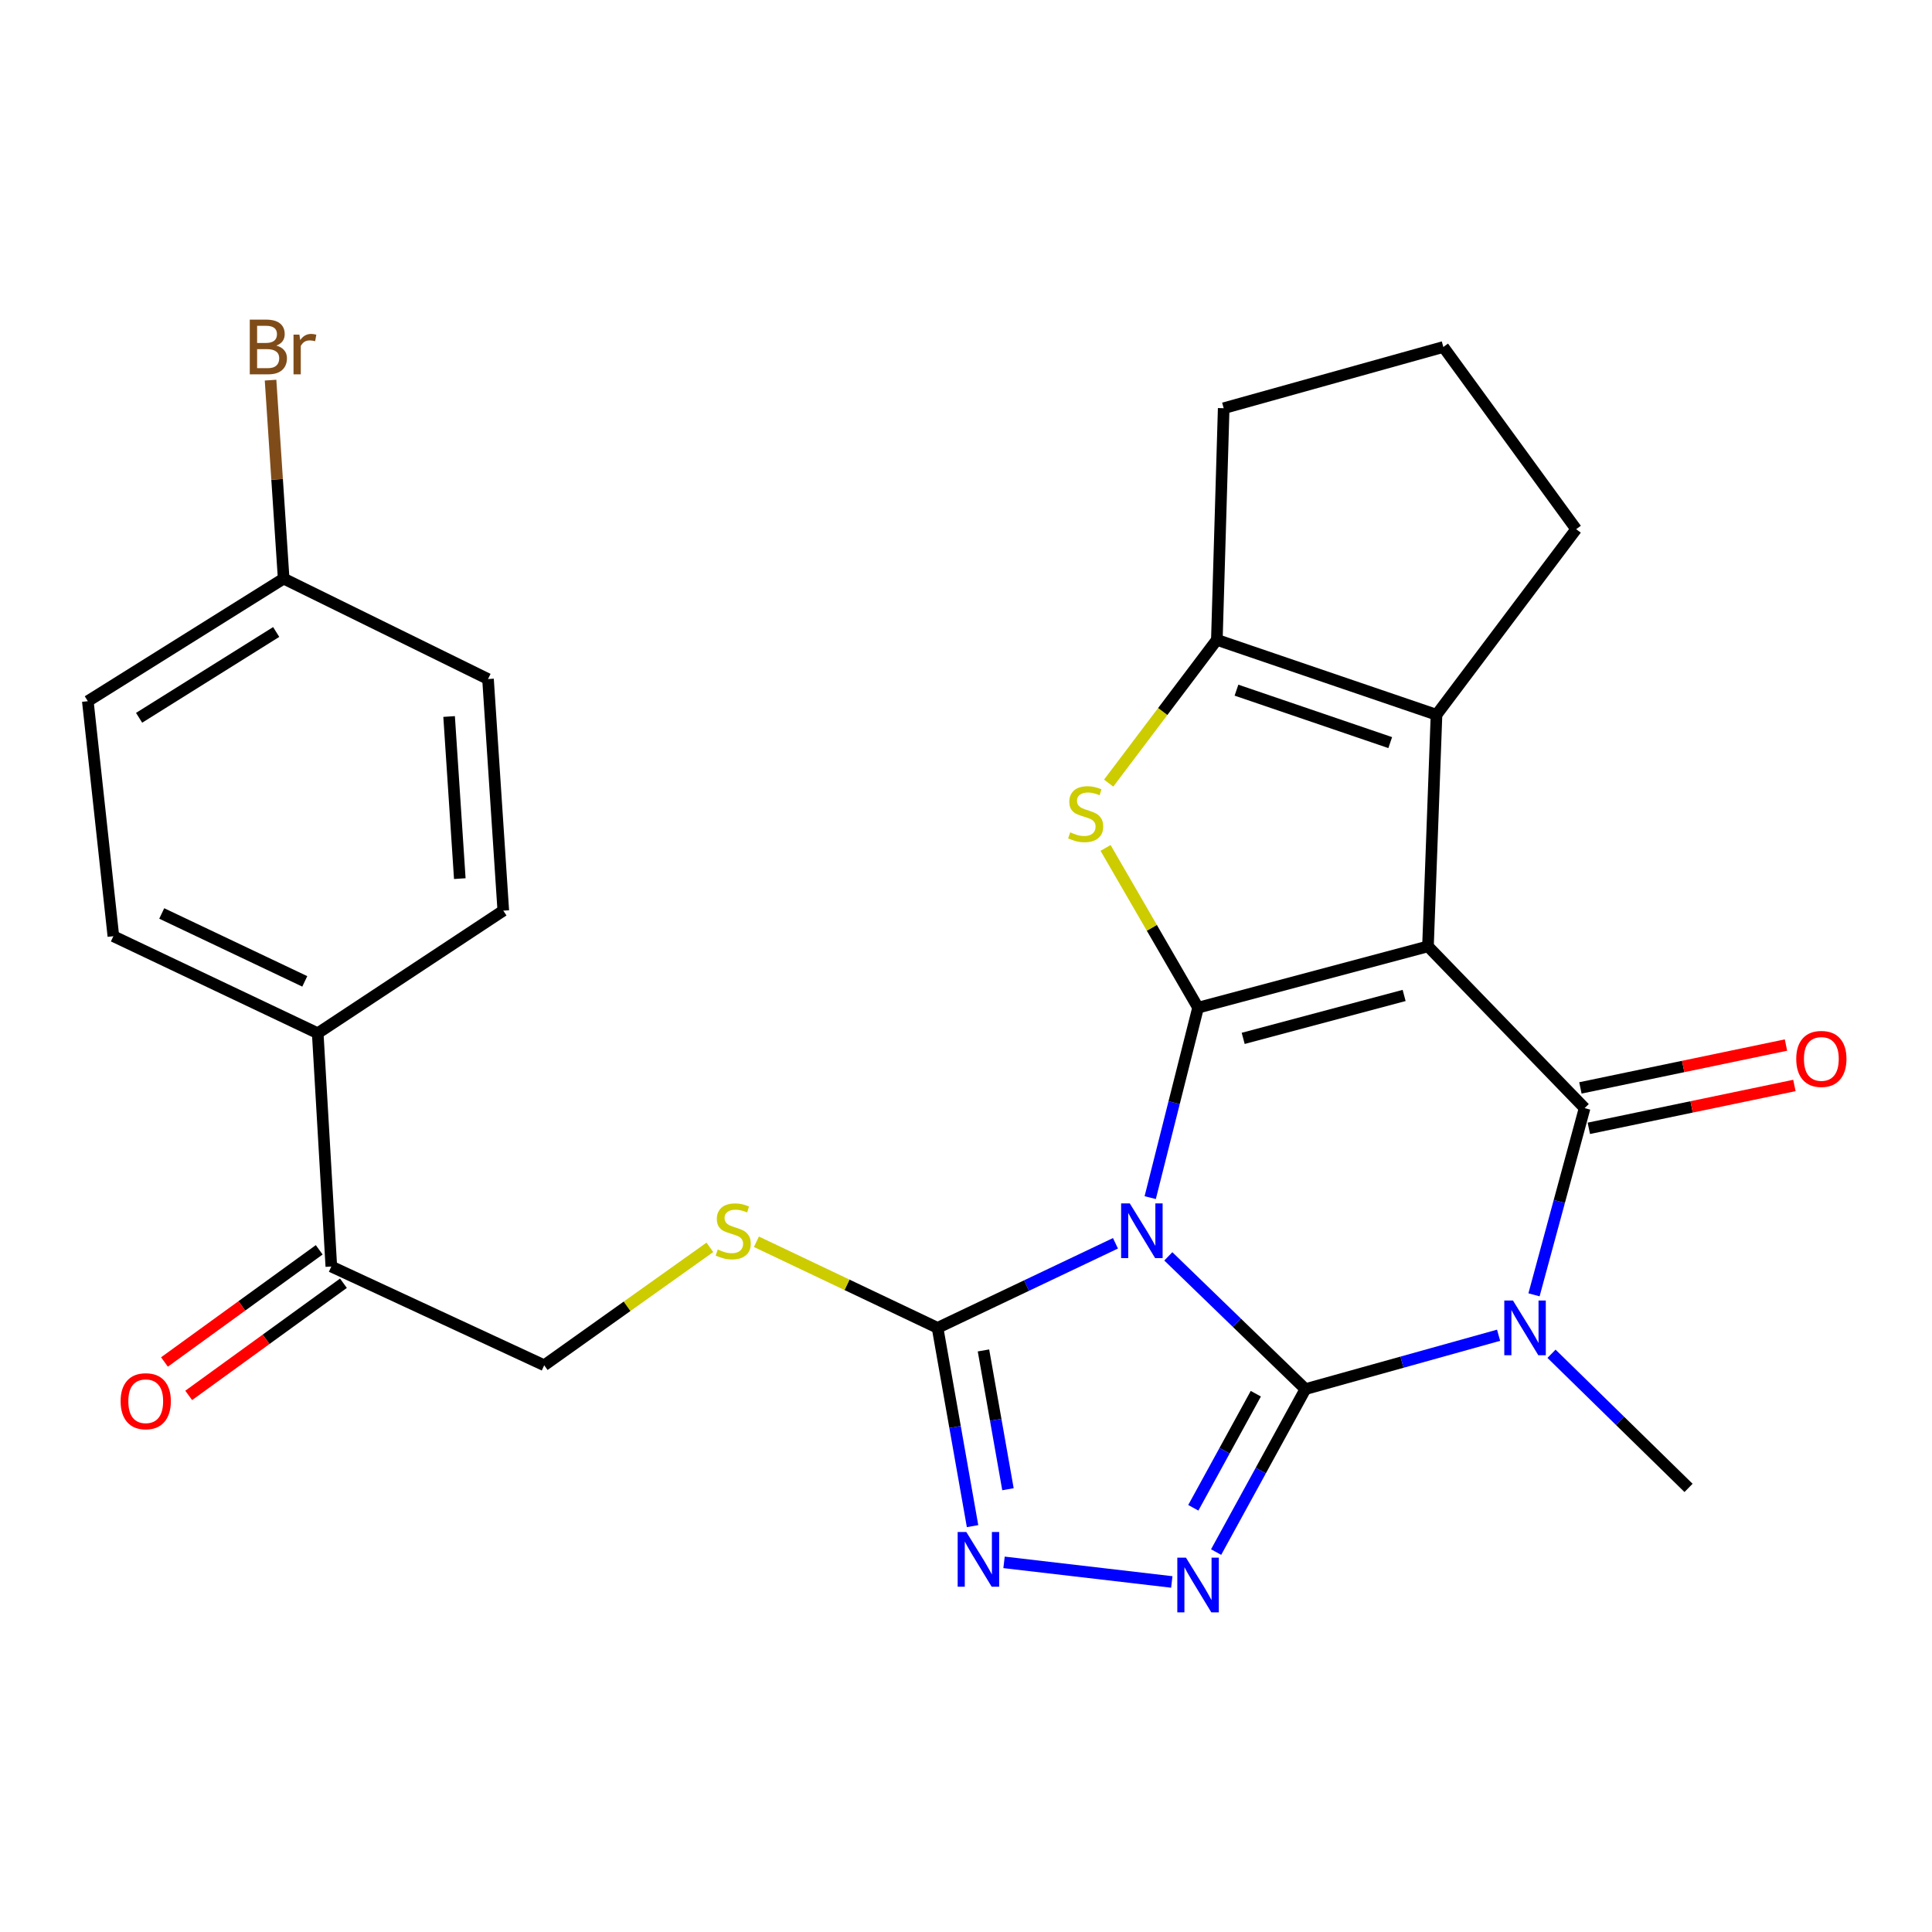 <?xml version='1.0' encoding='iso-8859-1'?>
<svg version='1.1' baseProfile='full'
              xmlns='http://www.w3.org/2000/svg'
                      xmlns:rdkit='http://www.rdkit.org/xml'
                      xmlns:xlink='http://www.w3.org/1999/xlink'
                  xml:space='preserve'
width='1000px' height='1000px' viewBox='0 0 1000 1000'>
<!-- END OF HEADER -->
<rect style='opacity:1.0;fill:#FFFFFF;stroke:none' width='1000' height='1000' x='0' y='0'> </rect>
<path class='bond-0' d='M 675.682,719 L 640.199,684.642' style='fill:none;fill-rule:evenodd;stroke:#000000;stroke-width:6px;stroke-linecap:butt;stroke-linejoin:miter;stroke-opacity:1' />
<path class='bond-0' d='M 640.199,684.642 L 604.717,650.284' style='fill:none;fill-rule:evenodd;stroke:#0000FF;stroke-width:6px;stroke-linecap:butt;stroke-linejoin:miter;stroke-opacity:1' />
<path class='bond-3' d='M 675.682,719 L 725.676,705.059' style='fill:none;fill-rule:evenodd;stroke:#000000;stroke-width:6px;stroke-linecap:butt;stroke-linejoin:miter;stroke-opacity:1' />
<path class='bond-3' d='M 725.676,705.059 L 775.67,691.118' style='fill:none;fill-rule:evenodd;stroke:#0000FF;stroke-width:6px;stroke-linecap:butt;stroke-linejoin:miter;stroke-opacity:1' />
<path class='bond-5' d='M 675.682,719 L 652.571,761.176' style='fill:none;fill-rule:evenodd;stroke:#000000;stroke-width:6px;stroke-linecap:butt;stroke-linejoin:miter;stroke-opacity:1' />
<path class='bond-5' d='M 652.571,761.176 L 629.461,803.352' style='fill:none;fill-rule:evenodd;stroke:#0000FF;stroke-width:6px;stroke-linecap:butt;stroke-linejoin:miter;stroke-opacity:1' />
<path class='bond-5' d='M 650.007,721.383 L 633.83,750.907' style='fill:none;fill-rule:evenodd;stroke:#000000;stroke-width:6px;stroke-linecap:butt;stroke-linejoin:miter;stroke-opacity:1' />
<path class='bond-5' d='M 633.83,750.907 L 617.653,780.43' style='fill:none;fill-rule:evenodd;stroke:#0000FF;stroke-width:6px;stroke-linecap:butt;stroke-linejoin:miter;stroke-opacity:1' />
<path class='bond-1' d='M 595.348,619.895 L 607.733,570.734' style='fill:none;fill-rule:evenodd;stroke:#0000FF;stroke-width:6px;stroke-linecap:butt;stroke-linejoin:miter;stroke-opacity:1' />
<path class='bond-1' d='M 607.733,570.734 L 620.118,521.572' style='fill:none;fill-rule:evenodd;stroke:#000000;stroke-width:6px;stroke-linecap:butt;stroke-linejoin:miter;stroke-opacity:1' />
<path class='bond-7' d='M 577.364,643.529 L 531.323,665.415' style='fill:none;fill-rule:evenodd;stroke:#0000FF;stroke-width:6px;stroke-linecap:butt;stroke-linejoin:miter;stroke-opacity:1' />
<path class='bond-7' d='M 531.323,665.415 L 485.283,687.3' style='fill:none;fill-rule:evenodd;stroke:#000000;stroke-width:6px;stroke-linecap:butt;stroke-linejoin:miter;stroke-opacity:1' />
<path class='bond-6' d='M 620.118,521.572 L 596.179,480.225' style='fill:none;fill-rule:evenodd;stroke:#000000;stroke-width:6px;stroke-linecap:butt;stroke-linejoin:miter;stroke-opacity:1' />
<path class='bond-6' d='M 596.179,480.225 L 572.239,438.878' style='fill:none;fill-rule:evenodd;stroke:#CCCC00;stroke-width:6px;stroke-linecap:butt;stroke-linejoin:miter;stroke-opacity:1' />
<path class='bond-28' d='M 620.118,521.572 L 739.116,489.837' style='fill:none;fill-rule:evenodd;stroke:#000000;stroke-width:6px;stroke-linecap:butt;stroke-linejoin:miter;stroke-opacity:1' />
<path class='bond-28' d='M 643.475,537.461 L 726.773,515.246' style='fill:none;fill-rule:evenodd;stroke:#000000;stroke-width:6px;stroke-linecap:butt;stroke-linejoin:miter;stroke-opacity:1' />
<path class='bond-2' d='M 739.116,489.837 L 820.193,573.562' style='fill:none;fill-rule:evenodd;stroke:#000000;stroke-width:6px;stroke-linecap:butt;stroke-linejoin:miter;stroke-opacity:1' />
<path class='bond-8' d='M 739.116,489.837 L 743.533,369.961' style='fill:none;fill-rule:evenodd;stroke:#000000;stroke-width:6px;stroke-linecap:butt;stroke-linejoin:miter;stroke-opacity:1' />
<path class='bond-4' d='M 793.998,670.194 L 807.096,621.878' style='fill:none;fill-rule:evenodd;stroke:#0000FF;stroke-width:6px;stroke-linecap:butt;stroke-linejoin:miter;stroke-opacity:1' />
<path class='bond-4' d='M 807.096,621.878 L 820.193,573.562' style='fill:none;fill-rule:evenodd;stroke:#000000;stroke-width:6px;stroke-linecap:butt;stroke-linejoin:miter;stroke-opacity:1' />
<path class='bond-16' d='M 803.061,700.711 L 838.524,735.423' style='fill:none;fill-rule:evenodd;stroke:#0000FF;stroke-width:6px;stroke-linecap:butt;stroke-linejoin:miter;stroke-opacity:1' />
<path class='bond-16' d='M 838.524,735.423 L 873.988,770.135' style='fill:none;fill-rule:evenodd;stroke:#000000;stroke-width:6px;stroke-linecap:butt;stroke-linejoin:miter;stroke-opacity:1' />
<path class='bond-12' d='M 822.374,584.022 L 875.578,572.929' style='fill:none;fill-rule:evenodd;stroke:#000000;stroke-width:6px;stroke-linecap:butt;stroke-linejoin:miter;stroke-opacity:1' />
<path class='bond-12' d='M 875.578,572.929 L 928.781,561.836' style='fill:none;fill-rule:evenodd;stroke:#FF0000;stroke-width:6px;stroke-linecap:butt;stroke-linejoin:miter;stroke-opacity:1' />
<path class='bond-12' d='M 818.012,563.102 L 871.216,552.008' style='fill:none;fill-rule:evenodd;stroke:#000000;stroke-width:6px;stroke-linecap:butt;stroke-linejoin:miter;stroke-opacity:1' />
<path class='bond-12' d='M 871.216,552.008 L 924.419,540.915' style='fill:none;fill-rule:evenodd;stroke:#FF0000;stroke-width:6px;stroke-linecap:butt;stroke-linejoin:miter;stroke-opacity:1' />
<path class='bond-9' d='M 606.517,818.815 L 519.687,808.677' style='fill:none;fill-rule:evenodd;stroke:#0000FF;stroke-width:6px;stroke-linecap:butt;stroke-linejoin:miter;stroke-opacity:1' />
<path class='bond-10' d='M 573.84,405.342 L 601.841,368.264' style='fill:none;fill-rule:evenodd;stroke:#CCCC00;stroke-width:6px;stroke-linecap:butt;stroke-linejoin:miter;stroke-opacity:1' />
<path class='bond-10' d='M 601.841,368.264 L 629.842,331.185' style='fill:none;fill-rule:evenodd;stroke:#000000;stroke-width:6px;stroke-linecap:butt;stroke-linejoin:miter;stroke-opacity:1' />
<path class='bond-11' d='M 485.283,687.3 L 438.4,665.02' style='fill:none;fill-rule:evenodd;stroke:#000000;stroke-width:6px;stroke-linecap:butt;stroke-linejoin:miter;stroke-opacity:1' />
<path class='bond-11' d='M 438.4,665.02 L 391.518,642.739' style='fill:none;fill-rule:evenodd;stroke:#CCCC00;stroke-width:6px;stroke-linecap:butt;stroke-linejoin:miter;stroke-opacity:1' />
<path class='bond-27' d='M 485.283,687.3 L 494.337,738.614' style='fill:none;fill-rule:evenodd;stroke:#000000;stroke-width:6px;stroke-linecap:butt;stroke-linejoin:miter;stroke-opacity:1' />
<path class='bond-27' d='M 494.337,738.614 L 503.392,789.927' style='fill:none;fill-rule:evenodd;stroke:#0000FF;stroke-width:6px;stroke-linecap:butt;stroke-linejoin:miter;stroke-opacity:1' />
<path class='bond-27' d='M 509.044,698.981 L 515.383,734.9' style='fill:none;fill-rule:evenodd;stroke:#000000;stroke-width:6px;stroke-linecap:butt;stroke-linejoin:miter;stroke-opacity:1' />
<path class='bond-27' d='M 515.383,734.9 L 521.721,770.82' style='fill:none;fill-rule:evenodd;stroke:#0000FF;stroke-width:6px;stroke-linecap:butt;stroke-linejoin:miter;stroke-opacity:1' />
<path class='bond-20' d='M 743.533,369.961 L 815.812,273.9' style='fill:none;fill-rule:evenodd;stroke:#000000;stroke-width:6px;stroke-linecap:butt;stroke-linejoin:miter;stroke-opacity:1' />
<path class='bond-29' d='M 743.533,369.961 L 629.842,331.185' style='fill:none;fill-rule:evenodd;stroke:#000000;stroke-width:6px;stroke-linecap:butt;stroke-linejoin:miter;stroke-opacity:1' />
<path class='bond-29' d='M 719.581,384.371 L 639.997,357.228' style='fill:none;fill-rule:evenodd;stroke:#000000;stroke-width:6px;stroke-linecap:butt;stroke-linejoin:miter;stroke-opacity:1' />
<path class='bond-22' d='M 629.842,331.185 L 633.38,211.297' style='fill:none;fill-rule:evenodd;stroke:#000000;stroke-width:6px;stroke-linecap:butt;stroke-linejoin:miter;stroke-opacity:1' />
<path class='bond-15' d='M 367.429,645.632 L 324.555,676.148' style='fill:none;fill-rule:evenodd;stroke:#CCCC00;stroke-width:6px;stroke-linecap:butt;stroke-linejoin:miter;stroke-opacity:1' />
<path class='bond-15' d='M 324.555,676.148 L 281.681,706.664' style='fill:none;fill-rule:evenodd;stroke:#000000;stroke-width:6px;stroke-linecap:butt;stroke-linejoin:miter;stroke-opacity:1' />
<path class='bond-13' d='M 171.493,655.553 L 281.681,706.664' style='fill:none;fill-rule:evenodd;stroke:#000000;stroke-width:6px;stroke-linecap:butt;stroke-linejoin:miter;stroke-opacity:1' />
<path class='bond-14' d='M 171.493,655.553 L 164.452,534.798' style='fill:none;fill-rule:evenodd;stroke:#000000;stroke-width:6px;stroke-linecap:butt;stroke-linejoin:miter;stroke-opacity:1' />
<path class='bond-17' d='M 165.222,646.902 L 125.175,675.931' style='fill:none;fill-rule:evenodd;stroke:#000000;stroke-width:6px;stroke-linecap:butt;stroke-linejoin:miter;stroke-opacity:1' />
<path class='bond-17' d='M 125.175,675.931 L 85.127,704.961' style='fill:none;fill-rule:evenodd;stroke:#FF0000;stroke-width:6px;stroke-linecap:butt;stroke-linejoin:miter;stroke-opacity:1' />
<path class='bond-17' d='M 177.764,664.205 L 137.717,693.234' style='fill:none;fill-rule:evenodd;stroke:#000000;stroke-width:6px;stroke-linecap:butt;stroke-linejoin:miter;stroke-opacity:1' />
<path class='bond-17' d='M 137.717,693.234 L 97.67,722.263' style='fill:none;fill-rule:evenodd;stroke:#FF0000;stroke-width:6px;stroke-linecap:butt;stroke-linejoin:miter;stroke-opacity:1' />
<path class='bond-18' d='M 164.452,534.798 L 58.681,484.578' style='fill:none;fill-rule:evenodd;stroke:#000000;stroke-width:6px;stroke-linecap:butt;stroke-linejoin:miter;stroke-opacity:1' />
<path class='bond-18' d='M 157.753,507.96 L 83.712,472.806' style='fill:none;fill-rule:evenodd;stroke:#000000;stroke-width:6px;stroke-linecap:butt;stroke-linejoin:miter;stroke-opacity:1' />
<path class='bond-19' d='M 164.452,534.798 L 260.501,471.352' style='fill:none;fill-rule:evenodd;stroke:#000000;stroke-width:6px;stroke-linecap:butt;stroke-linejoin:miter;stroke-opacity:1' />
<path class='bond-24' d='M 58.681,484.578 L 45.455,362.932' style='fill:none;fill-rule:evenodd;stroke:#000000;stroke-width:6px;stroke-linecap:butt;stroke-linejoin:miter;stroke-opacity:1' />
<path class='bond-23' d='M 260.501,471.352 L 252.594,351.475' style='fill:none;fill-rule:evenodd;stroke:#000000;stroke-width:6px;stroke-linecap:butt;stroke-linejoin:miter;stroke-opacity:1' />
<path class='bond-23' d='M 237.991,454.777 L 232.456,370.863' style='fill:none;fill-rule:evenodd;stroke:#000000;stroke-width:6px;stroke-linecap:butt;stroke-linejoin:miter;stroke-opacity:1' />
<path class='bond-26' d='M 815.812,273.9 L 747.071,179.597' style='fill:none;fill-rule:evenodd;stroke:#000000;stroke-width:6px;stroke-linecap:butt;stroke-linejoin:miter;stroke-opacity:1' />
<path class='bond-21' d='M 146.822,299.486 L 252.594,351.475' style='fill:none;fill-rule:evenodd;stroke:#000000;stroke-width:6px;stroke-linecap:butt;stroke-linejoin:miter;stroke-opacity:1' />
<path class='bond-25' d='M 146.822,299.486 L 143.429,248.123' style='fill:none;fill-rule:evenodd;stroke:#000000;stroke-width:6px;stroke-linecap:butt;stroke-linejoin:miter;stroke-opacity:1' />
<path class='bond-25' d='M 143.429,248.123 L 140.037,196.761' style='fill:none;fill-rule:evenodd;stroke:#7F4C19;stroke-width:6px;stroke-linecap:butt;stroke-linejoin:miter;stroke-opacity:1' />
<path class='bond-31' d='M 146.822,299.486 L 45.455,362.932' style='fill:none;fill-rule:evenodd;stroke:#000000;stroke-width:6px;stroke-linecap:butt;stroke-linejoin:miter;stroke-opacity:1' />
<path class='bond-31' d='M 142.955,327.117 L 71.998,371.53' style='fill:none;fill-rule:evenodd;stroke:#000000;stroke-width:6px;stroke-linecap:butt;stroke-linejoin:miter;stroke-opacity:1' />
<path class='bond-30' d='M 633.38,211.297 L 747.071,179.597' style='fill:none;fill-rule:evenodd;stroke:#000000;stroke-width:6px;stroke-linecap:butt;stroke-linejoin:miter;stroke-opacity:1' />
<path  class='atom-1' d='M 584.771 622.872
L 594.051 637.872
Q 594.971 639.352, 596.451 642.032
Q 597.931 644.712, 598.011 644.872
L 598.011 622.872
L 601.771 622.872
L 601.771 651.192
L 597.891 651.192
L 587.931 634.792
Q 586.771 632.872, 585.531 630.672
Q 584.331 628.472, 583.971 627.792
L 583.971 651.192
L 580.291 651.192
L 580.291 622.872
L 584.771 622.872
' fill='#0000FF'/>
<path  class='atom-4' d='M 783.101 673.14
L 792.381 688.14
Q 793.301 689.62, 794.781 692.3
Q 796.261 694.98, 796.341 695.14
L 796.341 673.14
L 800.101 673.14
L 800.101 701.46
L 796.221 701.46
L 786.261 685.06
Q 785.101 683.14, 783.861 680.94
Q 782.661 678.74, 782.301 678.06
L 782.301 701.46
L 778.621 701.46
L 778.621 673.14
L 783.101 673.14
' fill='#0000FF'/>
<path  class='atom-6' d='M 613.858 806.243
L 623.138 821.243
Q 624.058 822.723, 625.538 825.403
Q 627.018 828.083, 627.098 828.243
L 627.098 806.243
L 630.858 806.243
L 630.858 834.563
L 626.978 834.563
L 617.018 818.163
Q 615.858 816.243, 614.618 814.043
Q 613.418 811.843, 613.058 811.163
L 613.058 834.563
L 609.378 834.563
L 609.378 806.243
L 613.858 806.243
' fill='#0000FF'/>
<path  class='atom-7' d='M 553.943 430.815
Q 554.263 430.935, 555.583 431.495
Q 556.903 432.055, 558.343 432.415
Q 559.823 432.735, 561.263 432.735
Q 563.943 432.735, 565.503 431.455
Q 567.063 430.135, 567.063 427.855
Q 567.063 426.295, 566.263 425.335
Q 565.503 424.375, 564.303 423.855
Q 563.103 423.335, 561.103 422.735
Q 558.583 421.975, 557.063 421.255
Q 555.583 420.535, 554.503 419.015
Q 553.463 417.495, 553.463 414.935
Q 553.463 411.375, 555.863 409.175
Q 558.303 406.975, 563.103 406.975
Q 566.383 406.975, 570.103 408.535
L 569.183 411.615
Q 565.783 410.215, 563.223 410.215
Q 560.463 410.215, 558.943 411.375
Q 557.423 412.495, 557.463 414.455
Q 557.463 415.975, 558.223 416.895
Q 559.023 417.815, 560.143 418.335
Q 561.303 418.855, 563.223 419.455
Q 565.783 420.255, 567.303 421.055
Q 568.823 421.855, 569.903 423.495
Q 571.023 425.095, 571.023 427.855
Q 571.023 431.775, 568.383 433.895
Q 565.783 435.975, 561.423 435.975
Q 558.903 435.975, 556.983 435.415
Q 555.103 434.895, 552.863 433.975
L 553.943 430.815
' fill='#CCCC00'/>
<path  class='atom-10' d='M 500.167 792.969
L 509.447 807.969
Q 510.367 809.449, 511.847 812.129
Q 513.327 814.809, 513.407 814.969
L 513.407 792.969
L 517.167 792.969
L 517.167 821.289
L 513.287 821.289
L 503.327 804.889
Q 502.167 802.969, 500.927 800.769
Q 499.727 798.569, 499.367 797.889
L 499.367 821.289
L 495.687 821.289
L 495.687 792.969
L 500.167 792.969
' fill='#0000FF'/>
<path  class='atom-12' d='M 371.511 646.752
Q 371.831 646.872, 373.151 647.432
Q 374.471 647.992, 375.911 648.352
Q 377.391 648.672, 378.831 648.672
Q 381.511 648.672, 383.071 647.392
Q 384.631 646.072, 384.631 643.792
Q 384.631 642.232, 383.831 641.272
Q 383.071 640.312, 381.871 639.792
Q 380.671 639.272, 378.671 638.672
Q 376.151 637.912, 374.631 637.192
Q 373.151 636.472, 372.071 634.952
Q 371.031 633.432, 371.031 630.872
Q 371.031 627.312, 373.431 625.112
Q 375.871 622.912, 380.671 622.912
Q 383.951 622.912, 387.671 624.472
L 386.751 627.552
Q 383.351 626.152, 380.791 626.152
Q 378.031 626.152, 376.511 627.312
Q 374.991 628.432, 375.031 630.392
Q 375.031 631.912, 375.791 632.832
Q 376.591 633.752, 377.711 634.272
Q 378.871 634.792, 380.791 635.392
Q 383.351 636.192, 384.871 636.992
Q 386.391 637.792, 387.471 639.432
Q 388.591 641.032, 388.591 643.792
Q 388.591 647.712, 385.951 649.832
Q 383.351 651.912, 378.991 651.912
Q 376.471 651.912, 374.551 651.352
Q 372.671 650.832, 370.431 649.912
L 371.511 646.752
' fill='#CCCC00'/>
<path  class='atom-13' d='M 929.729 548.092
Q 929.729 541.292, 933.089 537.492
Q 936.449 533.692, 942.729 533.692
Q 949.009 533.692, 952.369 537.492
Q 955.729 541.292, 955.729 548.092
Q 955.729 554.972, 952.329 558.892
Q 948.929 562.772, 942.729 562.772
Q 936.489 562.772, 933.089 558.892
Q 929.729 555.012, 929.729 548.092
M 942.729 559.572
Q 947.049 559.572, 949.369 556.692
Q 951.729 553.772, 951.729 548.092
Q 951.729 542.532, 949.369 539.732
Q 947.049 536.892, 942.729 536.892
Q 938.409 536.892, 936.049 539.692
Q 933.729 542.492, 933.729 548.092
Q 933.729 553.812, 936.049 556.692
Q 938.409 559.572, 942.729 559.572
' fill='#FF0000'/>
<path  class='atom-18' d='M 62.433 725.265
Q 62.433 718.465, 65.793 714.665
Q 69.153 710.865, 75.433 710.865
Q 81.713 710.865, 85.073 714.665
Q 88.433 718.465, 88.433 725.265
Q 88.433 732.145, 85.033 736.065
Q 81.633 739.945, 75.433 739.945
Q 69.193 739.945, 65.793 736.065
Q 62.433 732.185, 62.433 725.265
M 75.433 736.745
Q 79.753 736.745, 82.073 733.865
Q 84.433 730.945, 84.433 725.265
Q 84.433 719.705, 82.073 716.905
Q 79.753 714.065, 75.433 714.065
Q 71.113 714.065, 68.753 716.865
Q 66.433 719.665, 66.433 725.265
Q 66.433 730.985, 68.753 733.865
Q 71.113 736.745, 75.433 736.745
' fill='#FF0000'/>
<path  class='atom-26' d='M 143.043 178.877
Q 145.763 179.637, 147.123 181.317
Q 148.523 182.957, 148.523 185.397
Q 148.523 189.317, 146.003 191.557
Q 143.523 193.757, 138.803 193.757
L 129.283 193.757
L 129.283 165.437
L 137.643 165.437
Q 142.483 165.437, 144.923 167.397
Q 147.363 169.357, 147.363 172.957
Q 147.363 177.237, 143.043 178.877
M 133.083 168.637
L 133.083 177.517
L 137.643 177.517
Q 140.443 177.517, 141.883 176.397
Q 143.363 175.237, 143.363 172.957
Q 143.363 168.637, 137.643 168.637
L 133.083 168.637
M 138.803 190.557
Q 141.563 190.557, 143.043 189.237
Q 144.523 187.917, 144.523 185.397
Q 144.523 183.077, 142.883 181.917
Q 141.283 180.717, 138.203 180.717
L 133.083 180.717
L 133.083 190.557
L 138.803 190.557
' fill='#7F4C19'/>
<path  class='atom-26' d='M 154.963 173.197
L 155.403 176.037
Q 157.563 172.837, 161.083 172.837
Q 162.203 172.837, 163.723 173.237
L 163.123 176.597
Q 161.403 176.197, 160.443 176.197
Q 158.763 176.197, 157.643 176.877
Q 156.563 177.517, 155.683 179.077
L 155.683 193.757
L 151.923 193.757
L 151.923 173.197
L 154.963 173.197
' fill='#7F4C19'/>
</svg>
